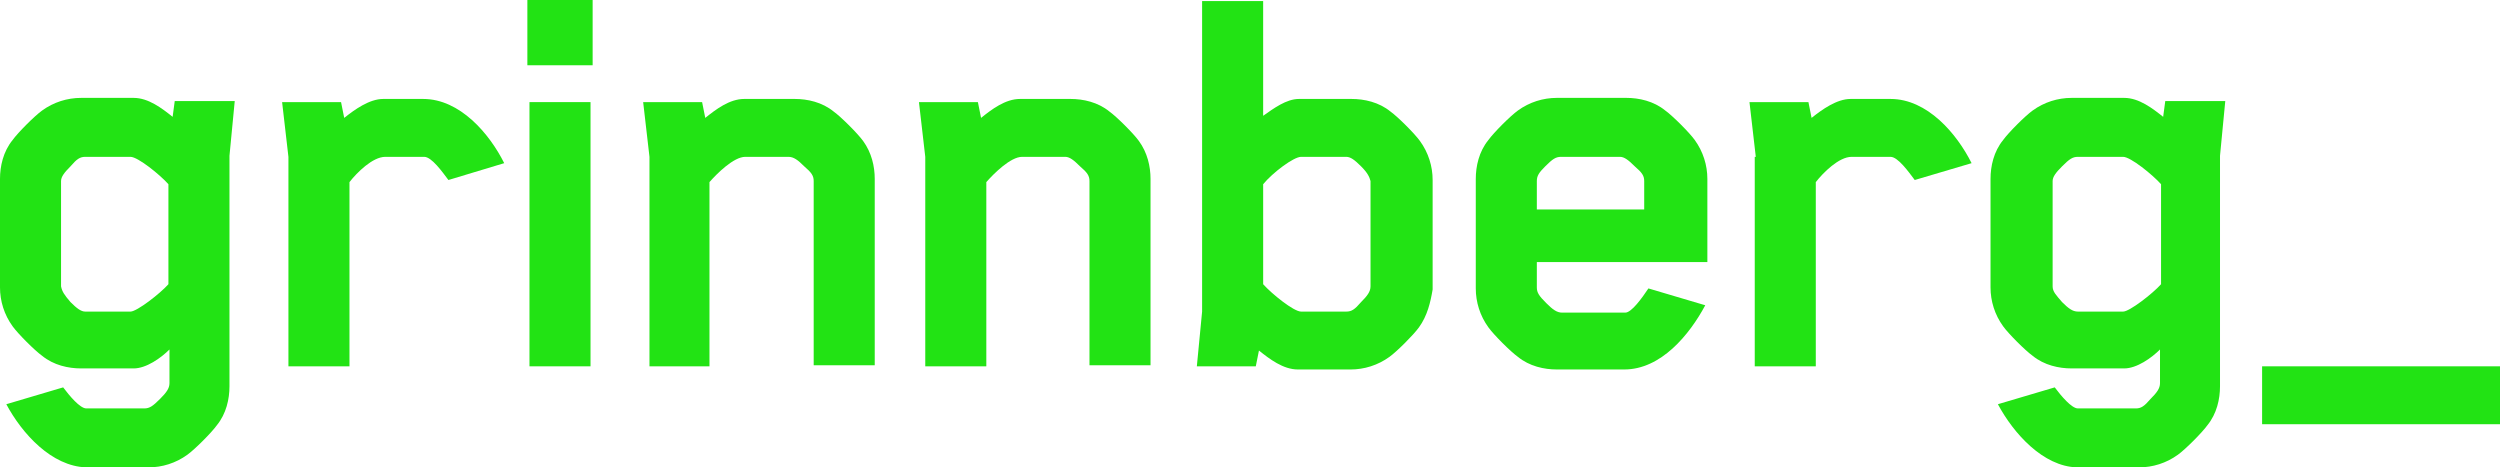 <svg enable-background="new 89.764 382.187 415.573 77.69" height="77.69" viewBox="89.764 382.187 415.573 77.69" width="415.573" xmlns="http://www.w3.org/2000/svg"><g fill="#22e314"><path d="m90.813 449.379 9.449-2.799c1.05 1.399 2.799 3.499 3.849 3.499h9.624c.875 0 1.4-.35 2.625-1.574 1.05-1.051 1.575-1.75 1.575-2.625v-5.6c-1.399 1.4-3.849 3.149-5.949 3.149h-8.749c-2.1 0-4.55-.524-6.475-2.1-1.225-.875-4.024-3.675-4.899-4.899-1.399-1.925-2.1-4.199-2.1-6.474v-18.023c0-2.1.525-4.549 2.1-6.474.875-1.226 3.675-4.024 4.899-4.899 1.925-1.4 4.2-2.101 6.475-2.101h8.749c2.45 0 4.725 1.75 6.474 3.15l.35-2.625h9.974l-.875 9.099v38.32c0 2.101-.525 4.55-2.1 6.475-.875 1.225-3.674 4.024-4.899 4.899-1.924 1.399-4.199 2.1-6.474 2.1h-10.324c-5.774-.174-10.674-5.599-13.299-10.498zm10.674-16.973c1.05 1.05 1.75 1.575 2.45 1.575h7.524c1.05 0 4.899-2.975 6.299-4.55v-16.623c-1.4-1.575-5.074-4.55-6.299-4.55h-7.524c-.875 0-1.4.351-2.45 1.575-1.05 1.05-1.575 1.75-1.575 2.45v17.498c.175.875.526 1.4 1.575 2.625z"/><path d="m137.708 408.259-1.05-9.099h9.799l.525 2.625c1.75-1.4 4.2-3.149 6.474-3.149h6.649c6.124 0 11.023 5.774 13.473 10.674l-9.273 2.799c-1.05-1.399-2.8-3.85-4.025-3.85h-6.474c-2.1 0-4.724 2.625-5.949 4.2v30.621h-10.148v-34.821z"/><path d="m177.428 382.187h10.849v10.849h-10.849zm.35 16.973h10.148v43.92h-10.148z"/><path d="m235.17 411.933v30.972h-10.148v-30.621c0-.875-.35-1.4-1.575-2.45-1.05-1.05-1.75-1.575-2.625-1.575h-7.174c-1.925 0-4.725 2.8-5.949 4.2v30.621h-9.974v-34.821l-1.05-9.099h9.799l.525 2.625c1.75-1.4 4.024-3.149 6.474-3.149h8.399c2.1 0 4.55.524 6.475 2.1 1.225.875 4.024 3.675 4.899 4.899 1.4 1.924 1.924 4.199 1.924 6.298z"/><path d="m281.015 411.933v30.972h-10.148v-30.621c0-.875-.35-1.4-1.575-2.45-1.05-1.05-1.75-1.575-2.45-1.575h-7.174c-1.925 0-4.724 2.8-5.949 4.2v30.621h-10.149v-34.821l-1.05-9.099h9.799l.525 2.625c1.75-1.4 4.024-3.149 6.474-3.149h8.399c2.1 0 4.549.524 6.474 2.1 1.225.875 4.024 3.675 4.899 4.899 1.4 1.924 1.925 4.199 1.925 6.298z"/><path d="m325.634 436.605c-.874 1.226-3.674 4.024-4.898 4.899-1.925 1.4-4.2 2.101-6.475 2.101h-8.749c-2.449 0-4.725-1.75-6.474-3.15l-.525 2.625h-9.799l.875-9.099v-51.619h10.148v19.073c1.75-1.226 3.85-2.8 5.949-2.8h8.749c2.1 0 4.55.524 6.475 2.1 1.225.875 4.024 3.675 4.899 4.899 1.399 1.925 2.1 4.199 2.1 6.474v18.198c-.35 2.1-.875 4.374-2.275 6.299zm-9.623-26.771c-1.05-1.05-1.75-1.575-2.45-1.575h-7.523c-1.226 0-4.725 2.625-6.3 4.55v16.623c1.4 1.575 5.074 4.55 6.3 4.55h7.523c.875 0 1.4-.351 2.45-1.575 1.05-1.05 1.574-1.75 1.574-2.624v-17.498c-.175-.701-.524-1.401-1.574-2.451z"/><path d="m345.231 425.932v4.024c0 .875.351 1.399 1.575 2.624 1.05 1.05 1.75 1.575 2.625 1.575h10.498c1.05 0 2.8-2.45 3.85-4.024l9.449 2.8c-2.625 4.899-7.35 10.674-13.474 10.674h-11.198c-2.1 0-4.55-.525-6.475-2.101-1.225-.875-4.024-3.674-4.899-4.899-1.399-1.925-2.1-4.199-2.1-6.474v-18.198c0-2.1.525-4.549 2.1-6.474.875-1.226 3.675-4.024 4.899-4.899 1.925-1.4 4.199-2.101 6.475-2.101h11.548c2.101 0 4.55.525 6.475 2.101 1.225.875 4.024 3.674 4.899 4.899 1.399 1.925 2.1 4.199 2.1 6.474v13.823h-28.347zm0-13.648v4.724h17.848v-4.724c0-.875-.35-1.4-1.574-2.45-1.05-1.05-1.75-1.575-2.45-1.575h-9.799c-.874 0-1.399.351-2.624 1.575-1.05 1.05-1.401 1.575-1.401 2.45z"/><path d="m381.627 408.259-1.05-9.099h9.799l.525 2.625c1.75-1.4 4.199-3.149 6.474-3.149h6.649c6.124 0 11.023 5.774 13.474 10.674l-9.449 2.799c-1.05-1.399-2.8-3.85-4.024-3.85h-6.475c-2.1 0-4.724 2.625-5.949 4.2v30.621h-10.148v-34.821z"/><path d="m421.872 449.379 9.449-2.799c1.05 1.399 2.8 3.499 3.85 3.499h9.623c.875 0 1.4-.35 2.45-1.574 1.05-1.051 1.575-1.75 1.575-2.625v-5.6c-1.4 1.4-3.85 3.149-5.949 3.149h-8.749c-2.101 0-4.55-.524-6.475-2.1-1.225-.875-4.024-3.675-4.899-4.899-1.399-1.925-2.1-4.199-2.1-6.474v-18.023c0-2.1.524-4.549 2.1-6.474.875-1.226 3.675-4.024 4.899-4.899 1.925-1.4 4.199-2.101 6.475-2.101h8.749c2.449 0 4.724 1.75 6.474 3.15l.35-2.625h9.975l-.875 9.099v38.32c0 2.101-.525 4.55-2.1 6.475-.875 1.225-3.675 4.024-4.899 4.899-1.925 1.399-4.2 2.1-6.475 2.1h-10.323c-5.601-.174-10.5-5.599-13.125-10.498zm10.674-16.973c1.05 1.05 1.75 1.575 2.625 1.575h7.523c1.05 0 4.899-2.975 6.3-4.55v-16.623c-1.4-1.575-5.074-4.55-6.3-4.55h-7.523c-.875 0-1.4.351-2.625 1.575-1.05 1.05-1.575 1.75-1.575 2.45v17.498c0 .875.525 1.4 1.575 2.625z"/><path d="m465.792 443.08h39.545v9.624h-39.545z"/></g></svg>